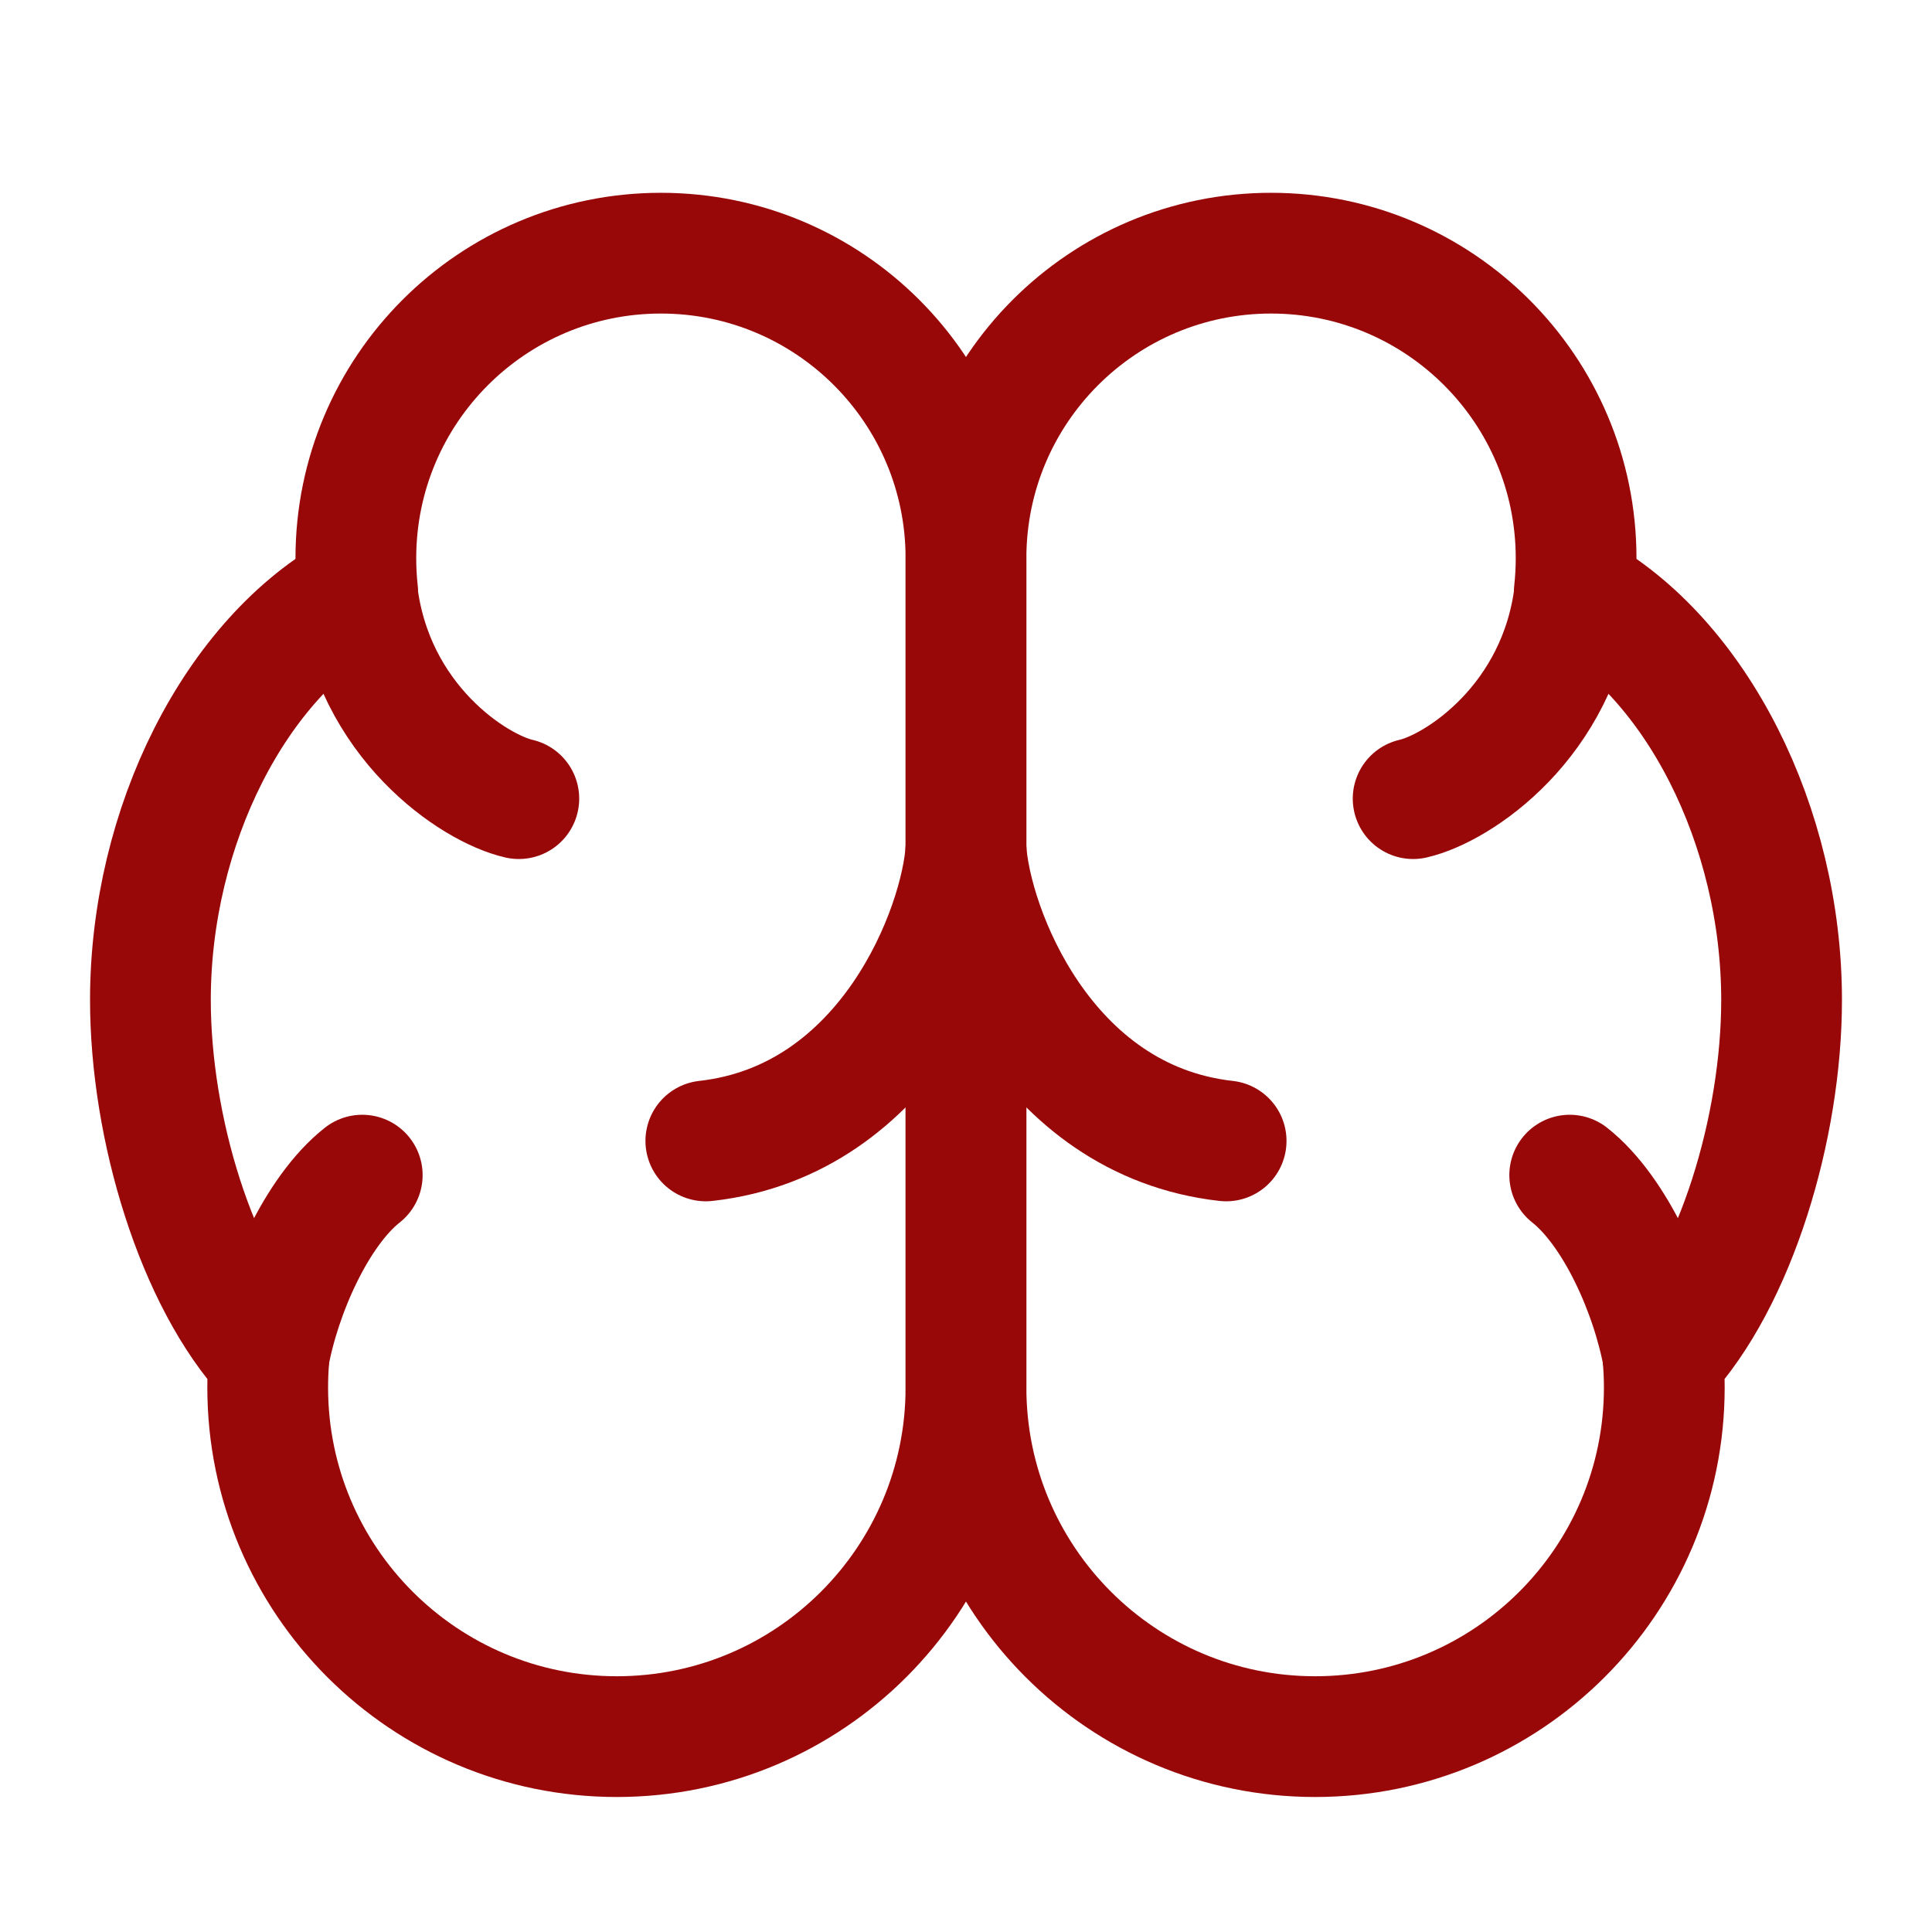 <?xml version="1.0" encoding="UTF-8"?> <svg xmlns="http://www.w3.org/2000/svg" width="48" height="48" viewBox="0 0 48 48" fill="none"><path d="M16.42 6.29C20.606 6.29 23.999 9.683 23.999 13.869L23.999 34.472C23.999 39.263 20.115 43.146 15.325 43.146C10.534 43.146 6.651 39.263 6.651 34.472C6.651 34.227 6.661 33.984 6.681 33.743C4.876 31.804 3.737 28.011 3.737 24.845C3.737 20.532 5.851 16.339 8.885 14.69C8.856 14.42 8.841 14.146 8.841 13.869C8.841 9.683 12.234 6.29 16.42 6.29Z" stroke="#990809" stroke-width="3" stroke-linecap="round" stroke-linejoin="round"></path><path d="M12.89 19.842C11.777 19.588 9.256 17.934 8.875 14.71" stroke="#990809" stroke-width="3" stroke-linecap="round" stroke-linejoin="round"></path><path d="M17.536 28.346C22.082 27.838 23.883 23.041 24 21.09" stroke="#990809" stroke-width="3" stroke-linecap="round" stroke-linejoin="round"></path><path d="M9 29.196C7.868 30.09 6.965 32.116 6.673 33.739" stroke="#990809" stroke-width="3" stroke-linecap="round" stroke-linejoin="round"></path><path d="M31.579 6.29C27.393 6.29 24 9.683 24 13.869L24 34.472C24 39.263 27.884 43.146 32.674 43.146C37.465 43.146 41.349 39.263 41.349 34.472C41.349 34.227 41.338 33.984 41.318 33.743C43.123 31.804 44.263 28.011 44.263 24.845C44.263 20.532 42.148 16.339 39.114 14.69C39.143 14.42 39.158 14.146 39.158 13.869C39.158 9.683 35.765 6.29 31.579 6.29Z" stroke="#990809" stroke-width="3" stroke-linecap="round" stroke-linejoin="round"></path><path d="M35.109 19.842C36.222 19.588 38.744 17.934 39.124 14.71" stroke="#990809" stroke-width="3" stroke-linecap="round" stroke-linejoin="round"></path><path d="M30.463 28.346C25.918 27.838 24.116 23.041 23.999 21.09" stroke="#990809" stroke-width="3" stroke-linecap="round" stroke-linejoin="round"></path><path d="M38.999 29.196C40.131 30.09 41.034 32.116 41.326 33.739" stroke="#990809" stroke-width="3" stroke-linecap="round" stroke-linejoin="round"></path></svg> 